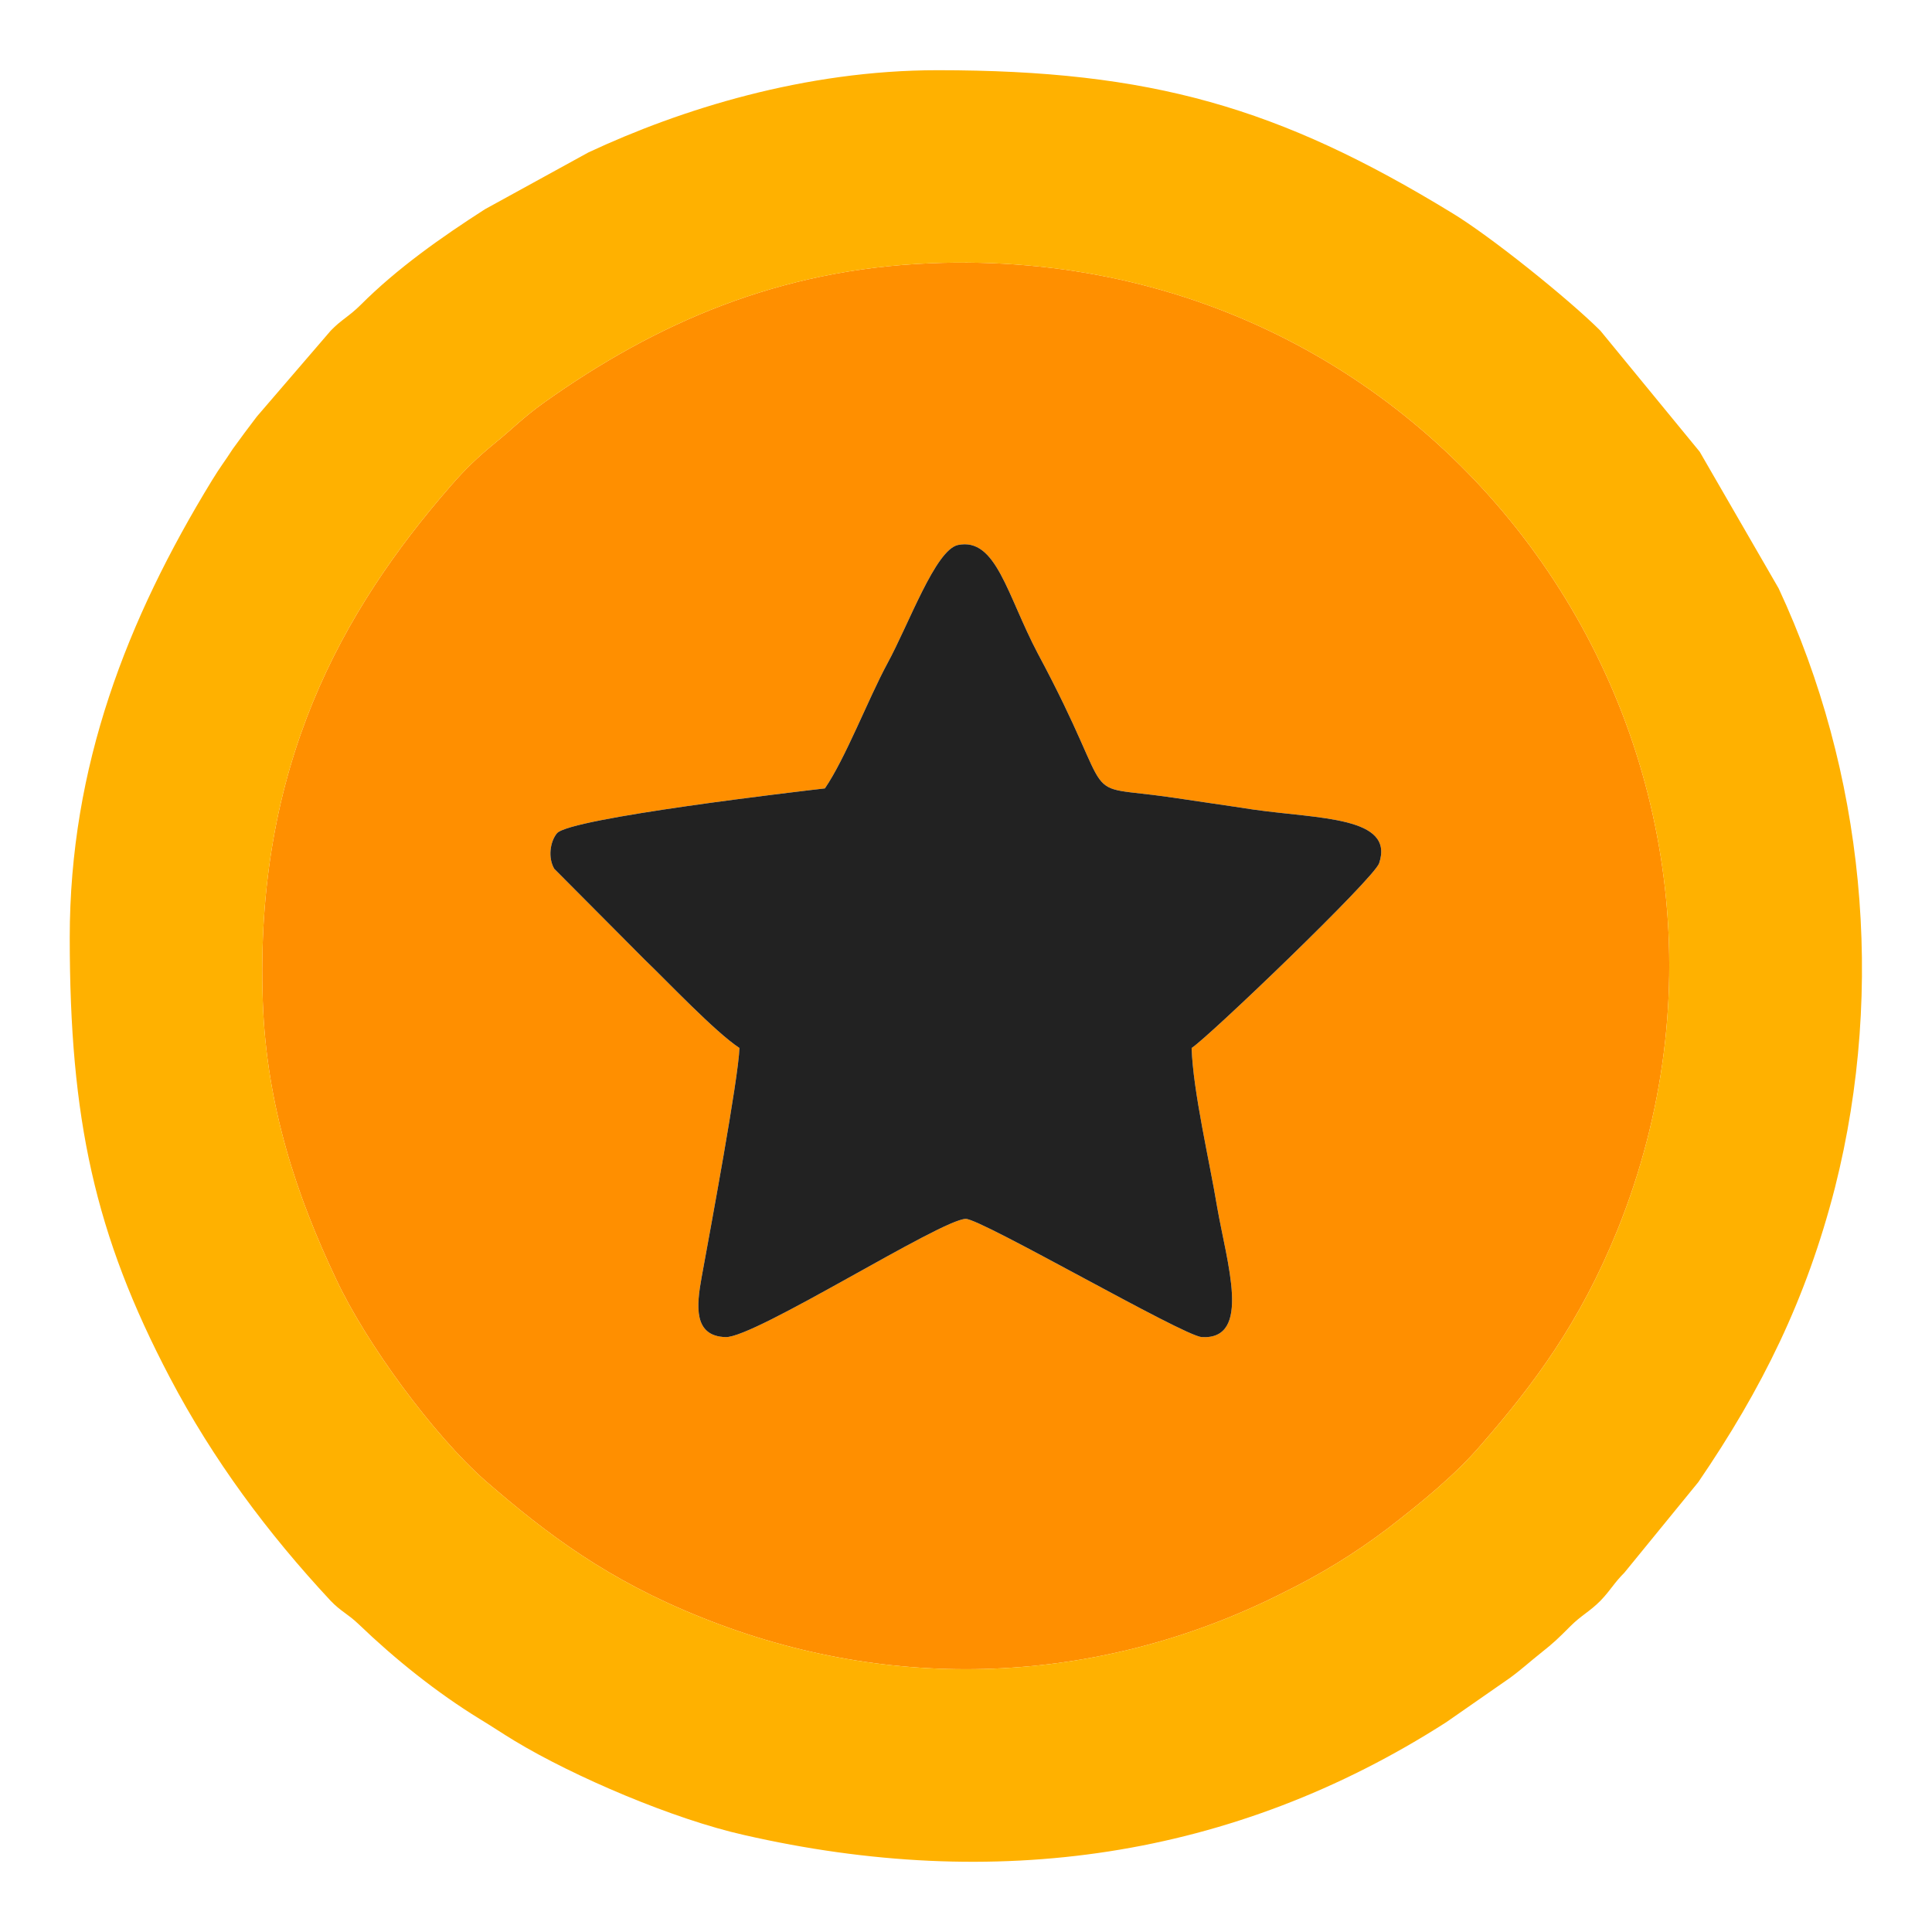 <?xml version="1.0" encoding="UTF-8"?> <svg xmlns="http://www.w3.org/2000/svg" xmlns:xlink="http://www.w3.org/1999/xlink" xml:space="preserve" width="50px" height="50px" version="1.1" style="shape-rendering:geometricPrecision; text-rendering:geometricPrecision; image-rendering:optimizeQuality; fill-rule:evenodd; clip-rule:evenodd" viewBox="0 0 4183 4183"> <defs> <style type="text/css"> .fil0 {fill:none} .fil3 {fill:#222222} .fil1 {fill:#FF8F00} .fil2 {fill:#FFB100} </style> </defs> <g id="Layer_x0020_1">  <rect class="fil0" width="4183" height="4183"></rect> <path class="fil1" d="M1786 1707c45,-66 93,-192 135,-270 47,-86 104,-246 153,-257 83,-17 106,108 173,235 183,341 75,280 293,312 59,9 117,17 175,26 141,20 305,15 271,116 -11,33 -371,378 -406,400 3,94 39,246 55,343 21,122 76,289 -33,283 -41,-3 -477,-256 -511,-256 -54,1 -457,258 -520,256 -70,-2 -63,-68 -52,-129 19,-104 80,-432 82,-497 -53,-35 -154,-142 -206,-192l-195 -196c-14,-24 -9,-59 6,-77 29,-33 528,-91 580,-97zm-1217 462c8,227 74,422 159,601 64,137 210,337 324,437 133,115 264,214 467,295 410,165 856,147 1250,-49 90,-44 162,-88 236,-144 74,-57 147,-117 201,-180 115,-132 214,-264 296,-466 409,-1015 -349,-2140 -1487,-2093 -328,13 -595,129 -839,303 -42,30 -67,56 -104,86 -39,32 -65,57 -97,94 -235,270 -424,606 -406,1116z"></path> <path class="fil2" d="M569 2169c-18,-510 171,-846 406,-1116 32,-37 58,-62 97,-94 37,-30 62,-56 104,-86 244,-174 511,-290 839,-303 1138,-47 1896,1078 1487,2093 -82,202 -181,334 -296,466 -54,63 -127,123 -201,180 -74,56 -146,100 -236,144 -394,196 -840,214 -1250,49 -203,-81 -334,-180 -467,-295 -114,-100 -260,-300 -324,-437 -85,-179 -151,-374 -159,-601zm-418 -139c0,392 54,643 217,953 93,177 211,336 348,483 22,23 37,28 61,51 78,75 169,148 262,205 28,17 47,30 75,47 129,78 345,170 497,204 542,124 1058,52 1520,-244l138 -96c26,-19 43,-35 67,-54 29,-23 37,-31 64,-58 24,-24 41,-31 65,-55 23,-24 29,-38 52,-61l160 -196c138,-202 234,-396 296,-638 110,-436 62,-902 -122,-1297l-171 -296 -215 -262c-67,-67 -238,-205 -323,-256 -372,-227 -649,-308 -1112,-308 -288,0 -557,85 -756,178l-224 123c-95,61 -190,128 -269,207 -25,25 -42,32 -65,56l-160 186c-20,26 -33,44 -52,70 -18,28 -26,37 -45,68 -184,301 -308,619 -308,990z"></path> <path class="fil3" d="M1786 1707c-52,6 -551,64 -580,97 -15,18 -20,53 -6,77l195 196c52,50 153,157 206,192 -2,65 -63,393 -82,497 -11,61 -18,127 52,129 63,2 466,-255 520,-256 34,0 470,253 511,256 109,6 54,-161 33,-283 -16,-97 -52,-249 -55,-343 35,-22 395,-367 406,-400 34,-101 -130,-96 -271,-116 -58,-9 -116,-17 -175,-26 -218,-32 -110,29 -293,-312 -67,-127 -90,-252 -173,-235 -49,11 -106,171 -153,257 -42,78 -90,204 -135,270z"></path> </g> </svg> 